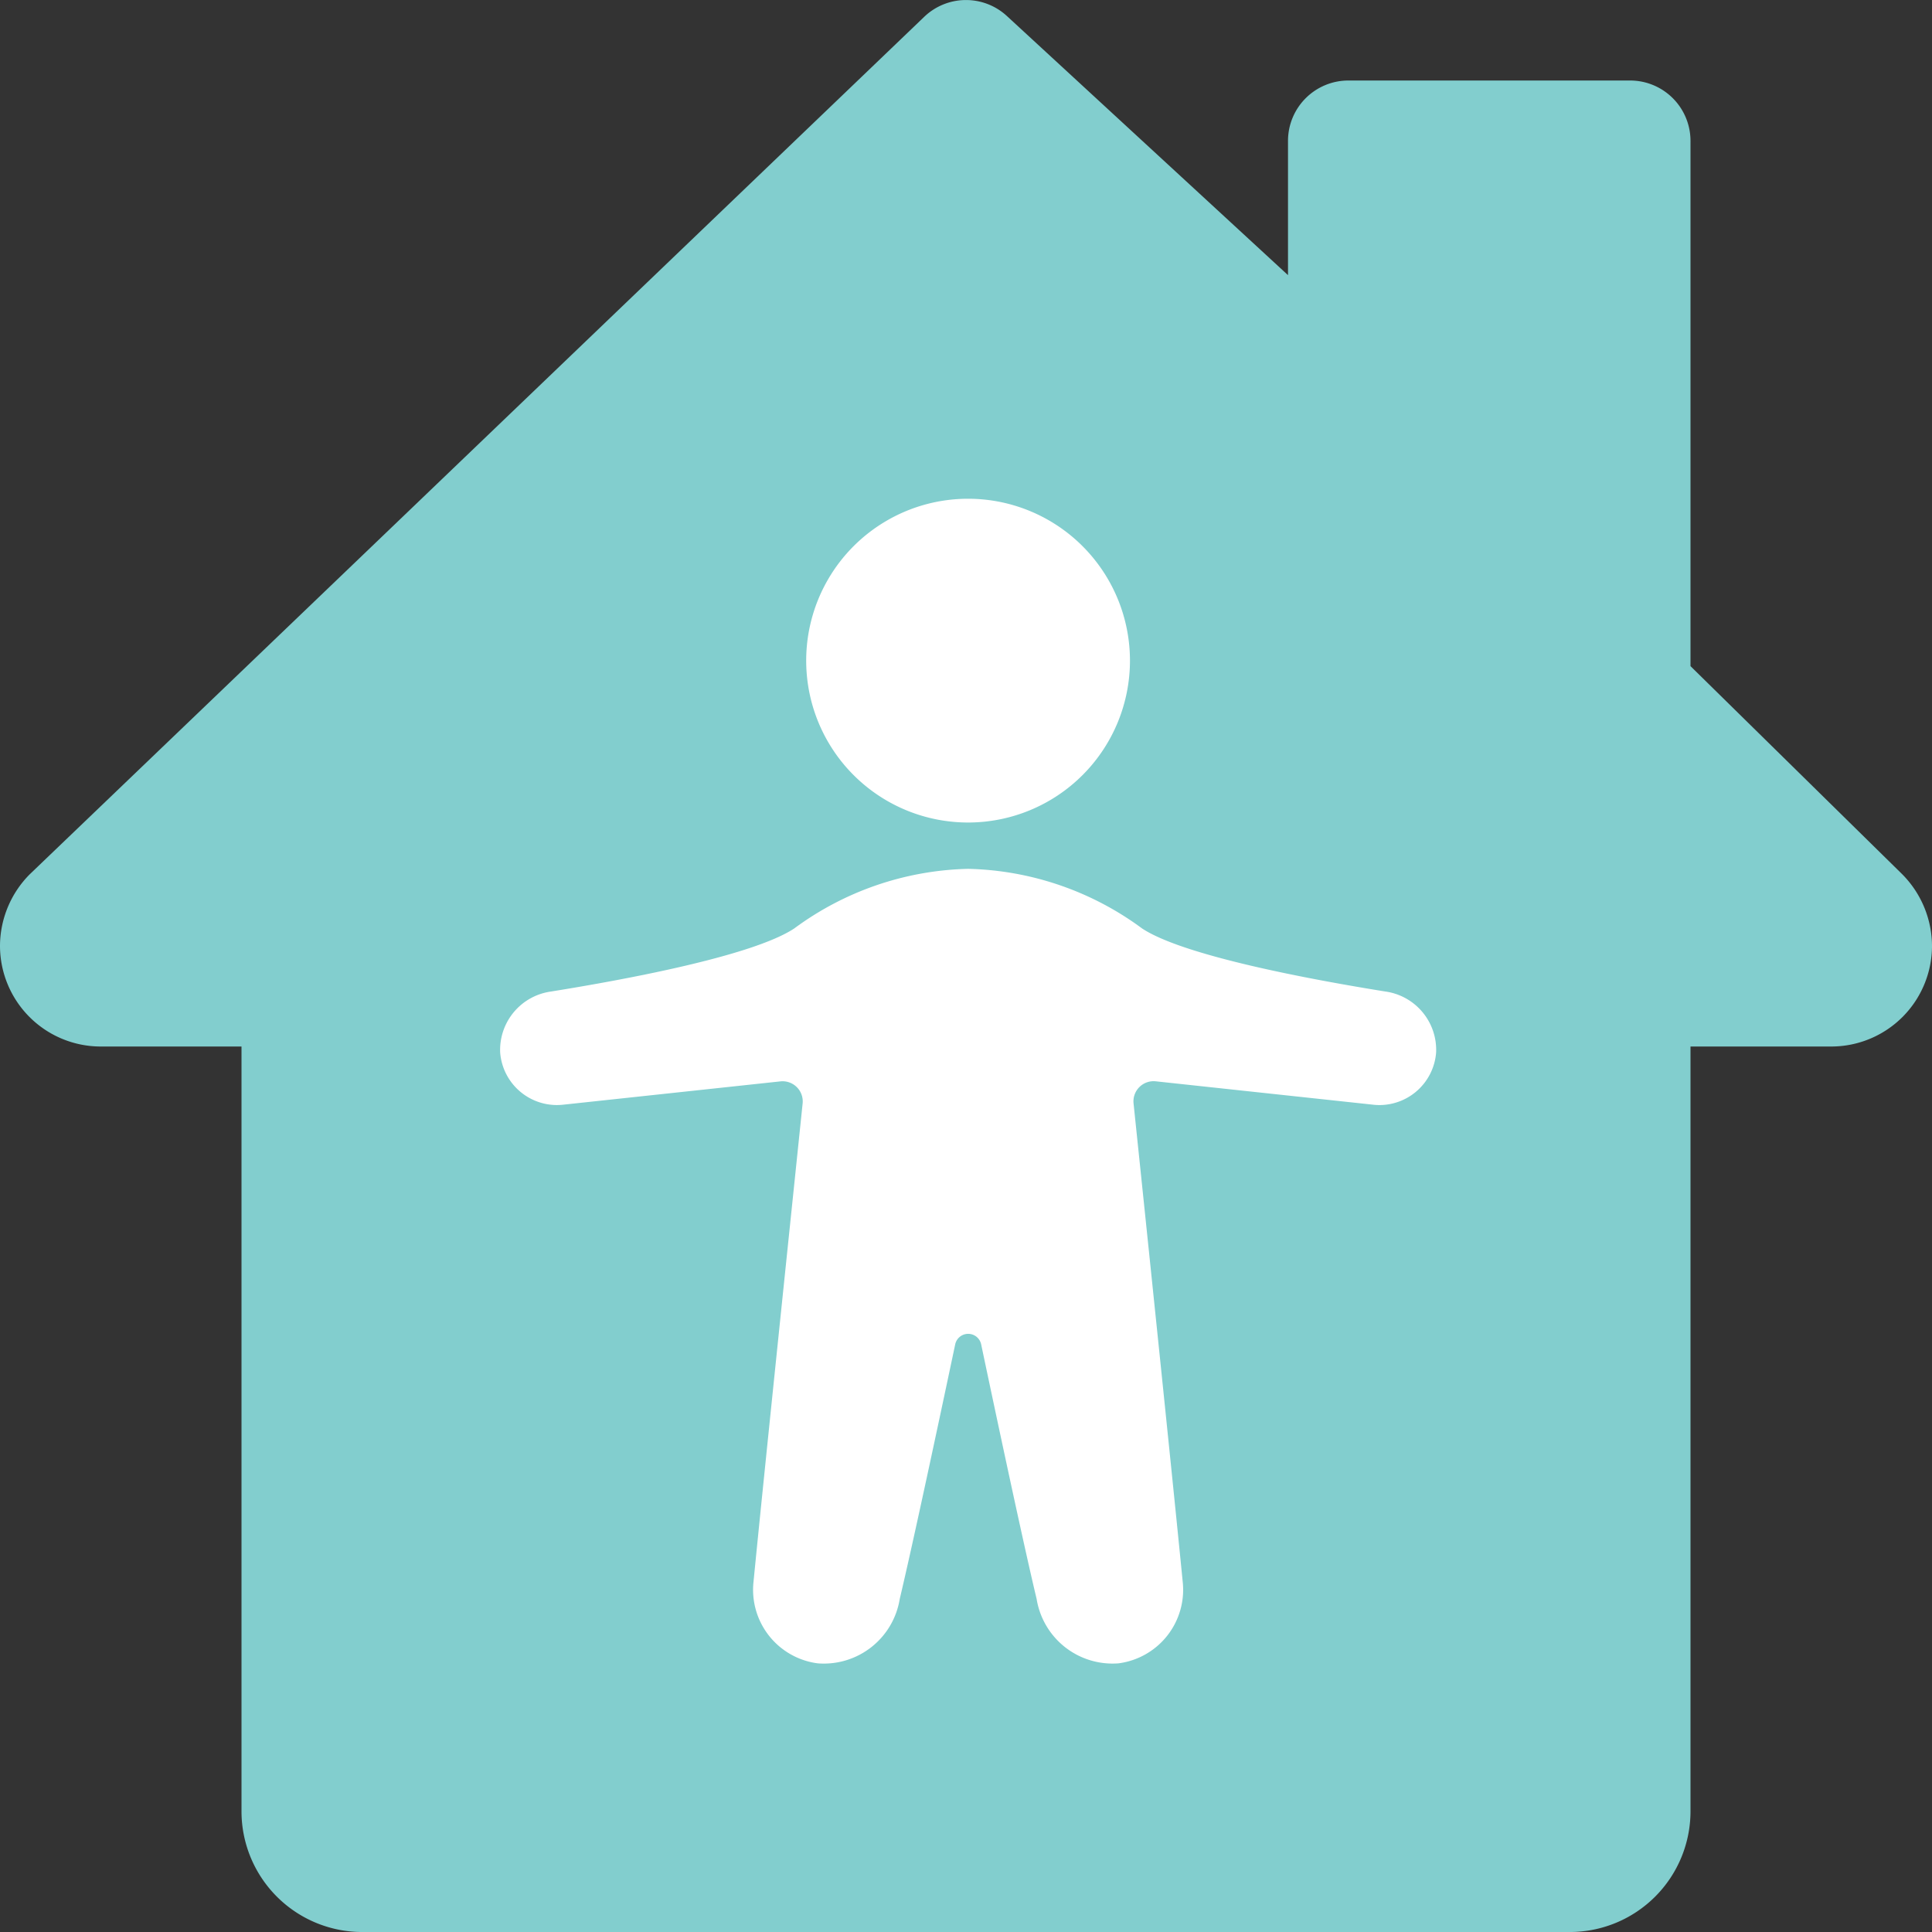 <?xml version="1.0" encoding="UTF-8"?> <svg xmlns="http://www.w3.org/2000/svg" width="120" height="120" viewBox="0 0 120 120"><rect x="0" y="0" width="120" height="120" fill="#333333" stroke="none"/><g id="Destination_-_Quarantine_Pay_-_B-Y" data-name="Destination - Quarantine Pay - B-Y" transform="translate(-1213 -912)"><rect id="Rectangle_48" data-name="Rectangle 48" width="120" height="120" transform="translate(1213 912)" fill="none"></rect><g id="Group_34" data-name="Group 34" transform="translate(420 574)"><path id="home-page" d="M118.125,54.274,105,41.374V8.749A3.751,3.751,0,0,0,101.25,5H83.75A3.751,3.751,0,0,0,80,8.749v8.34L62.54.994a3.747,3.747,0,0,0-5.135.05L1.85,54.3A6.337,6.337,0,0,0,0,58.749,6.259,6.259,0,0,0,6.25,65H15v47.5a7.5,7.5,0,0,0,7.5,7.5h75a7.5,7.5,0,0,0,7.5-7.5V65h8.75a6.259,6.259,0,0,0,6.25-6.25A6.358,6.358,0,0,0,118.125,54.274Z" transform="translate(793 338.001)" fill="#82cece"></path><path id="_014-quarantine" data-name="014-quarantine" d="M75.271,46.079A10.055,10.055,0,1,1,65.216,56.134,10.055,10.055,0,0,1,75.271,46.079Zm25.163,37.637L86.927,82.263a1.252,1.252,0,0,0-1.378,1.371c.654,6.274,2.422,23.279,3.051,29.694a4.606,4.606,0,0,1-3.995,5.087,4.776,4.776,0,0,1-5.076-4c-.8-3.334-2.451-11.1-3.445-15.812a.824.824,0,0,0-1.613,0c-.994,4.707-2.65,12.478-3.445,15.812a4.776,4.776,0,0,1-5.088,4,4.606,4.606,0,0,1-3.992-5.083c.626-6.414,2.4-23.418,3.049-29.694a1.252,1.252,0,0,0-1.378-1.371l-13.509,1.45a3.534,3.534,0,0,1-3.9-3.247,3.661,3.661,0,0,1,3.15-3.782c4.679-.751,12.523-2.214,15.109-3.914a18.89,18.89,0,0,1,10.808-3.708,18.89,18.89,0,0,1,10.808,3.706c2.584,1.7,10.431,3.161,15.109,3.914a3.661,3.661,0,0,1,3.15,3.785,3.534,3.534,0,0,1-3.9,3.247Z" transform="translate(777.858 322.899)" fill="#fff"></path></g></g></svg> 